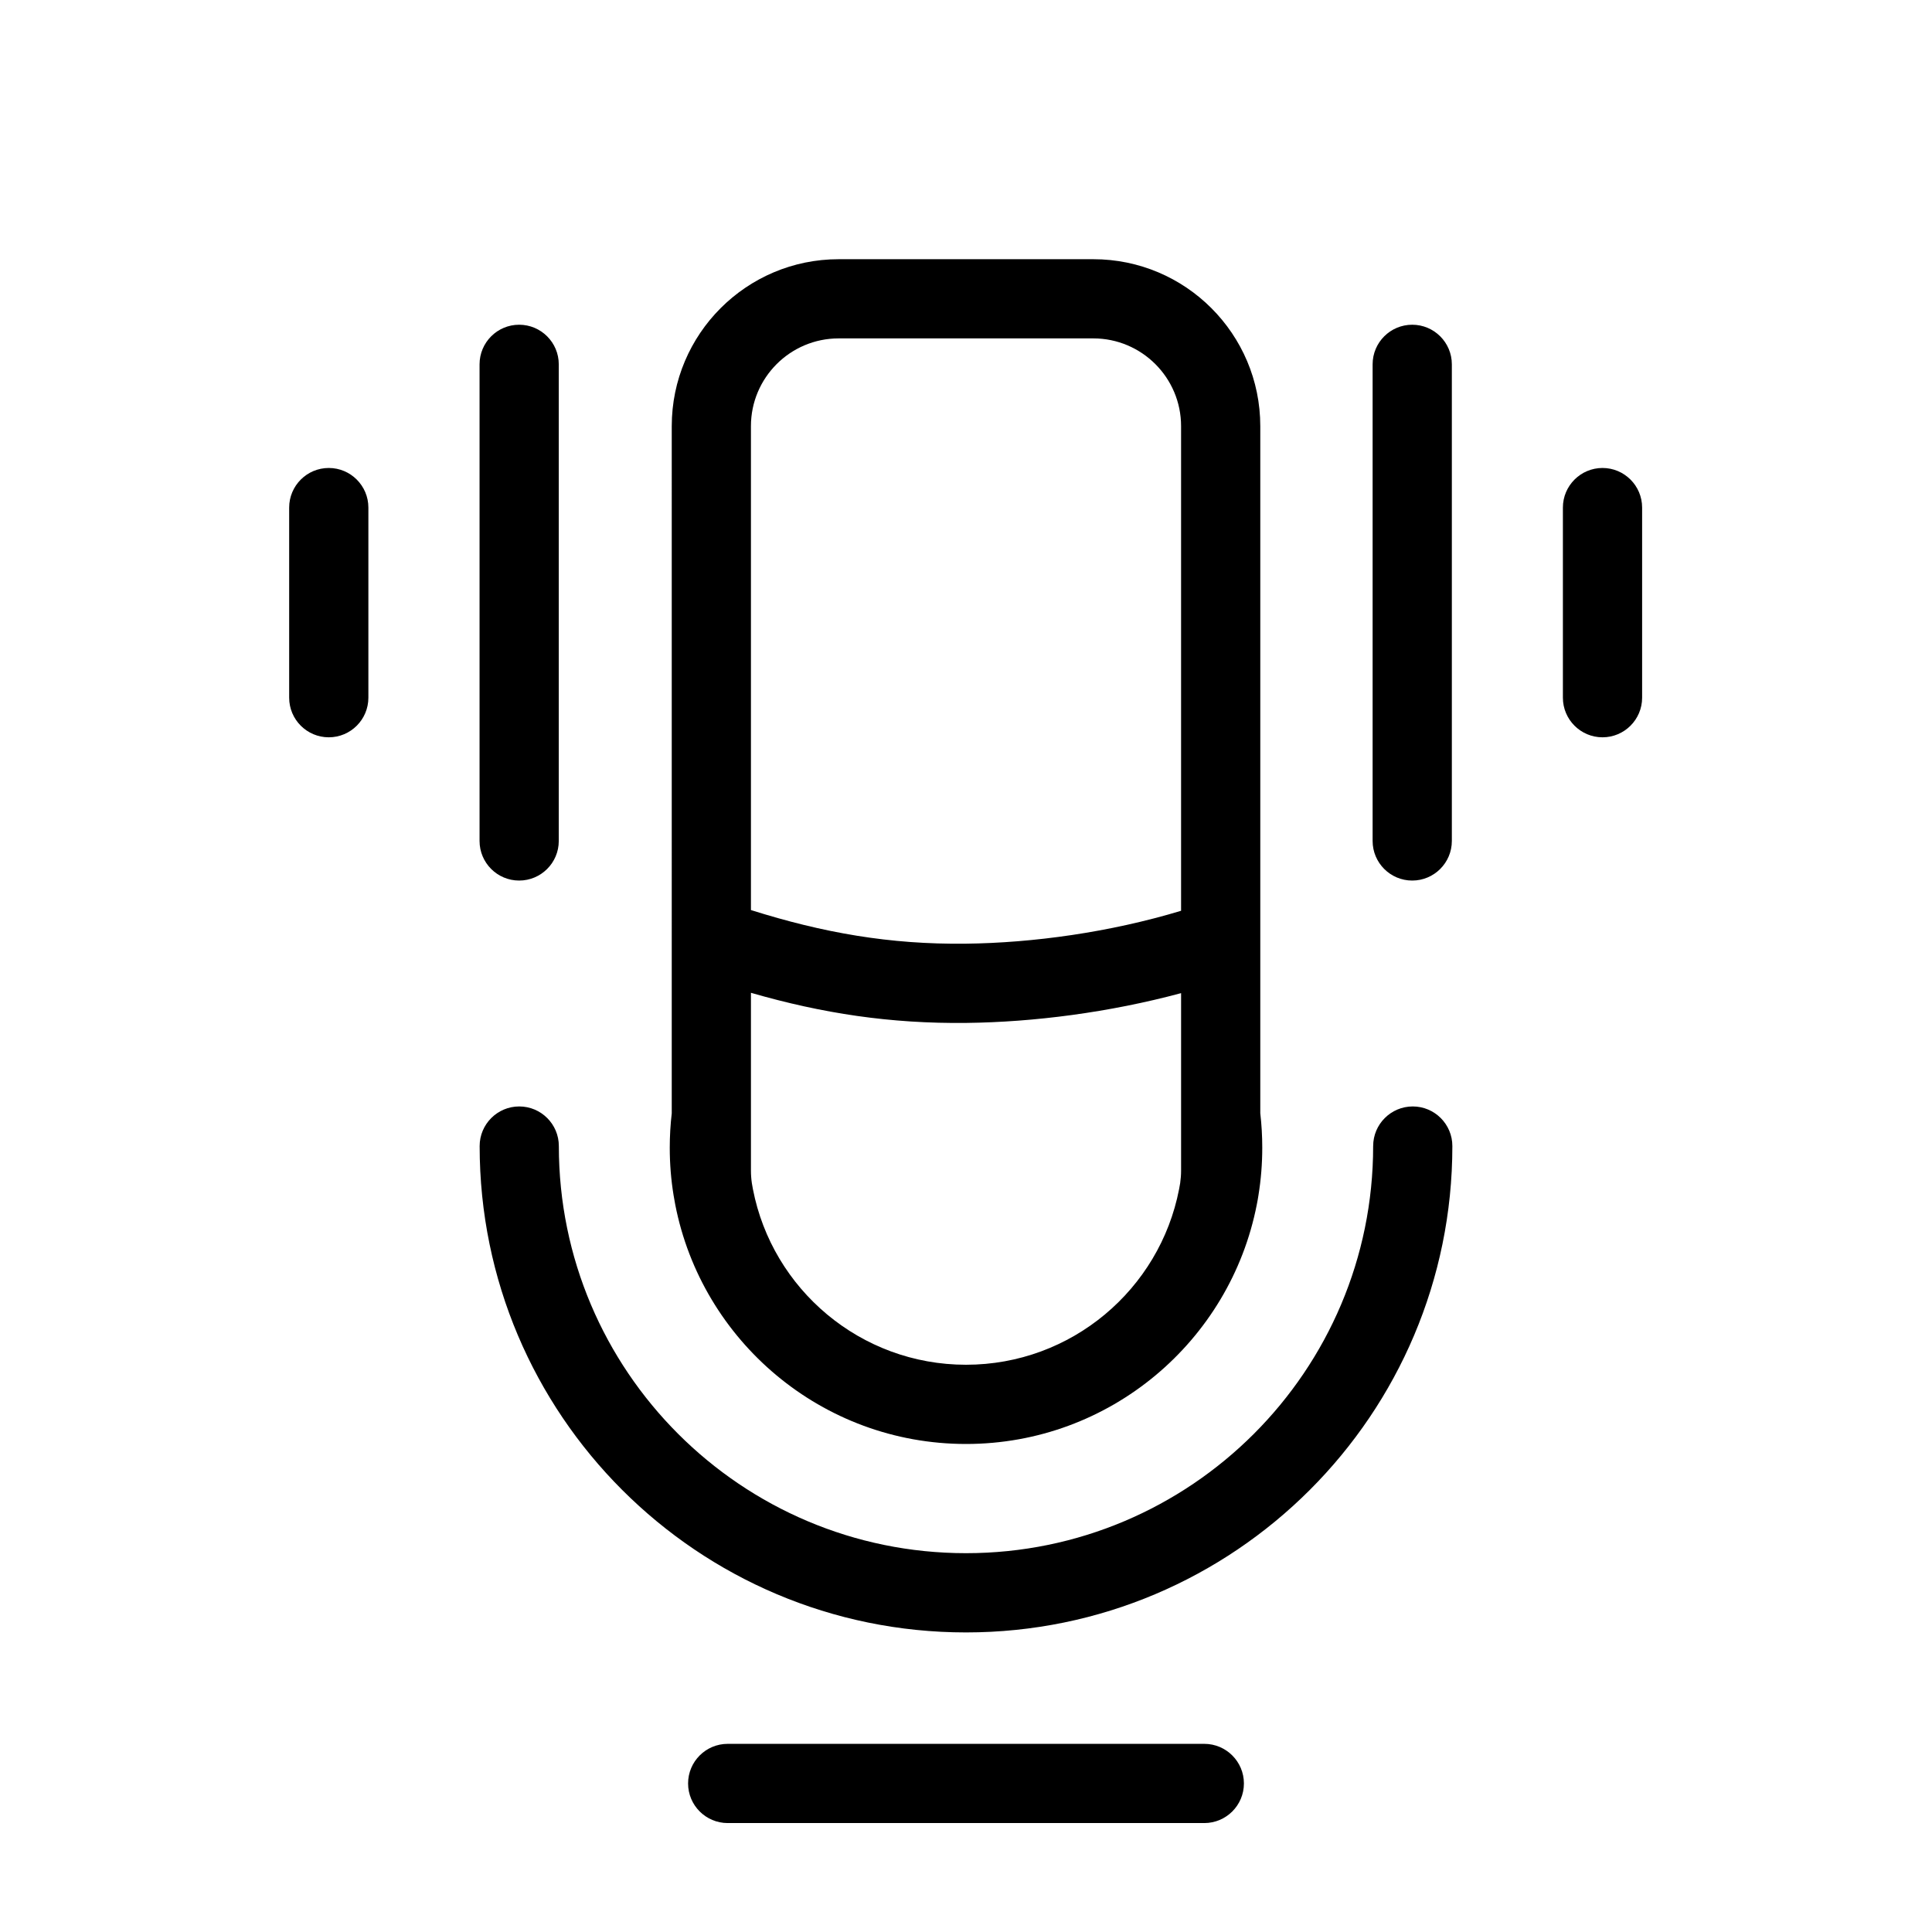 <?xml version="1.0" encoding="UTF-8"?>
<!-- Uploaded to: SVG Repo, www.svgrepo.com, Generator: SVG Repo Mixer Tools -->
<svg fill="#000000" width="800px" height="800px" version="1.1" viewBox="144 144 512 512" xmlns="http://www.w3.org/2000/svg">
 <path d="m336.85 627.13h126.3c5.793 0 10.5-4.703 10.5-10.496s-4.707-10.496-10.5-10.496h-126.3c-5.797 0-10.5 4.703-10.5 10.496s4.703 10.496 10.5 10.496zm171.05-179.41c0 59.551-48.352 107.89-107.9 107.89-59.551 0-107.9-48.344-107.9-107.89 0-5.793-4.699-10.5-10.496-10.5-5.793 0-10.492 4.707-10.492 10.5 0 71.133 57.75 128.89 128.89 128.89 71.137 0 128.89-57.758 128.89-128.89 0-5.793-4.699-10.5-10.492-10.5s-10.496 4.707-10.496 10.5zm-185.88-8.672c-0.348 2.988-0.527 6.027-0.527 9.109 0 4.293 0.344 8.504 1.016 12.617l0.434 2.438c7.031 36.133 38.879 63.457 77.062 63.457s70.027-27.324 77.062-63.457c0.164-0.805 0.312-1.617 0.434-2.438 0.668-4.113 1.012-8.324 1.012-12.617 0-3.094-0.176-6.141-0.523-9.133v-182.09c0-24.422-19.824-44.242-44.242-44.242h-67.488c-24.414 0-44.238 19.82-44.238 44.242zm20.988-31.945v47.102c0 1.125 0.078 2.227 0.246 3.371l0.281 1.578c5.129 26.492 28.48 46.52 56.469 46.52 27.984 0 51.336-20.027 56.465-46.52l0.293-1.633v-0.012c0.156-1.078 0.238-2.188 0.238-3.305v-47.012c-19.039 5.121-39.012 7.684-56.875 7.891-20.188 0.23-38.148-2.508-57.117-7.981zm113.99-21.73v-128.44c0-12.832-10.422-23.254-23.254-23.254h-67.488c-12.832 0-23.25 10.422-23.25 23.254v128.24c19.137 6.035 36.773 9.145 56.875 8.914 17.938-0.203 38.234-3.023 57.117-8.719zm-185.91-144.82v126.31c0 5.793 4.703 10.492 10.492 10.492 5.793 0 10.5-4.699 10.5-10.492v-126.31c0-5.797-4.707-10.496-10.5-10.496-5.789 0-10.492 4.699-10.492 10.496zm236.67 0v126.31c0 5.793 4.699 10.492 10.496 10.492 5.793 0 10.5-4.699 10.5-10.492v-126.31c0-5.797-4.707-10.496-10.5-10.496-5.797 0-10.496 4.699-10.496 10.496zm50.426 37.961v50.379c0 5.797 4.707 10.5 10.5 10.5 5.789 0 10.496-4.703 10.496-10.5v-50.379c0-5.789-4.707-10.496-10.496-10.496-5.793 0-10.5 4.707-10.5 10.496zm-337.55 0v50.379c0 5.797 4.703 10.5 10.5 10.5 5.789 0 10.492-4.703 10.492-10.5v-50.379c0-5.789-4.703-10.496-10.492-10.496-5.797 0-10.5 4.707-10.5 10.496z" fill-rule="evenodd"/>
</svg>